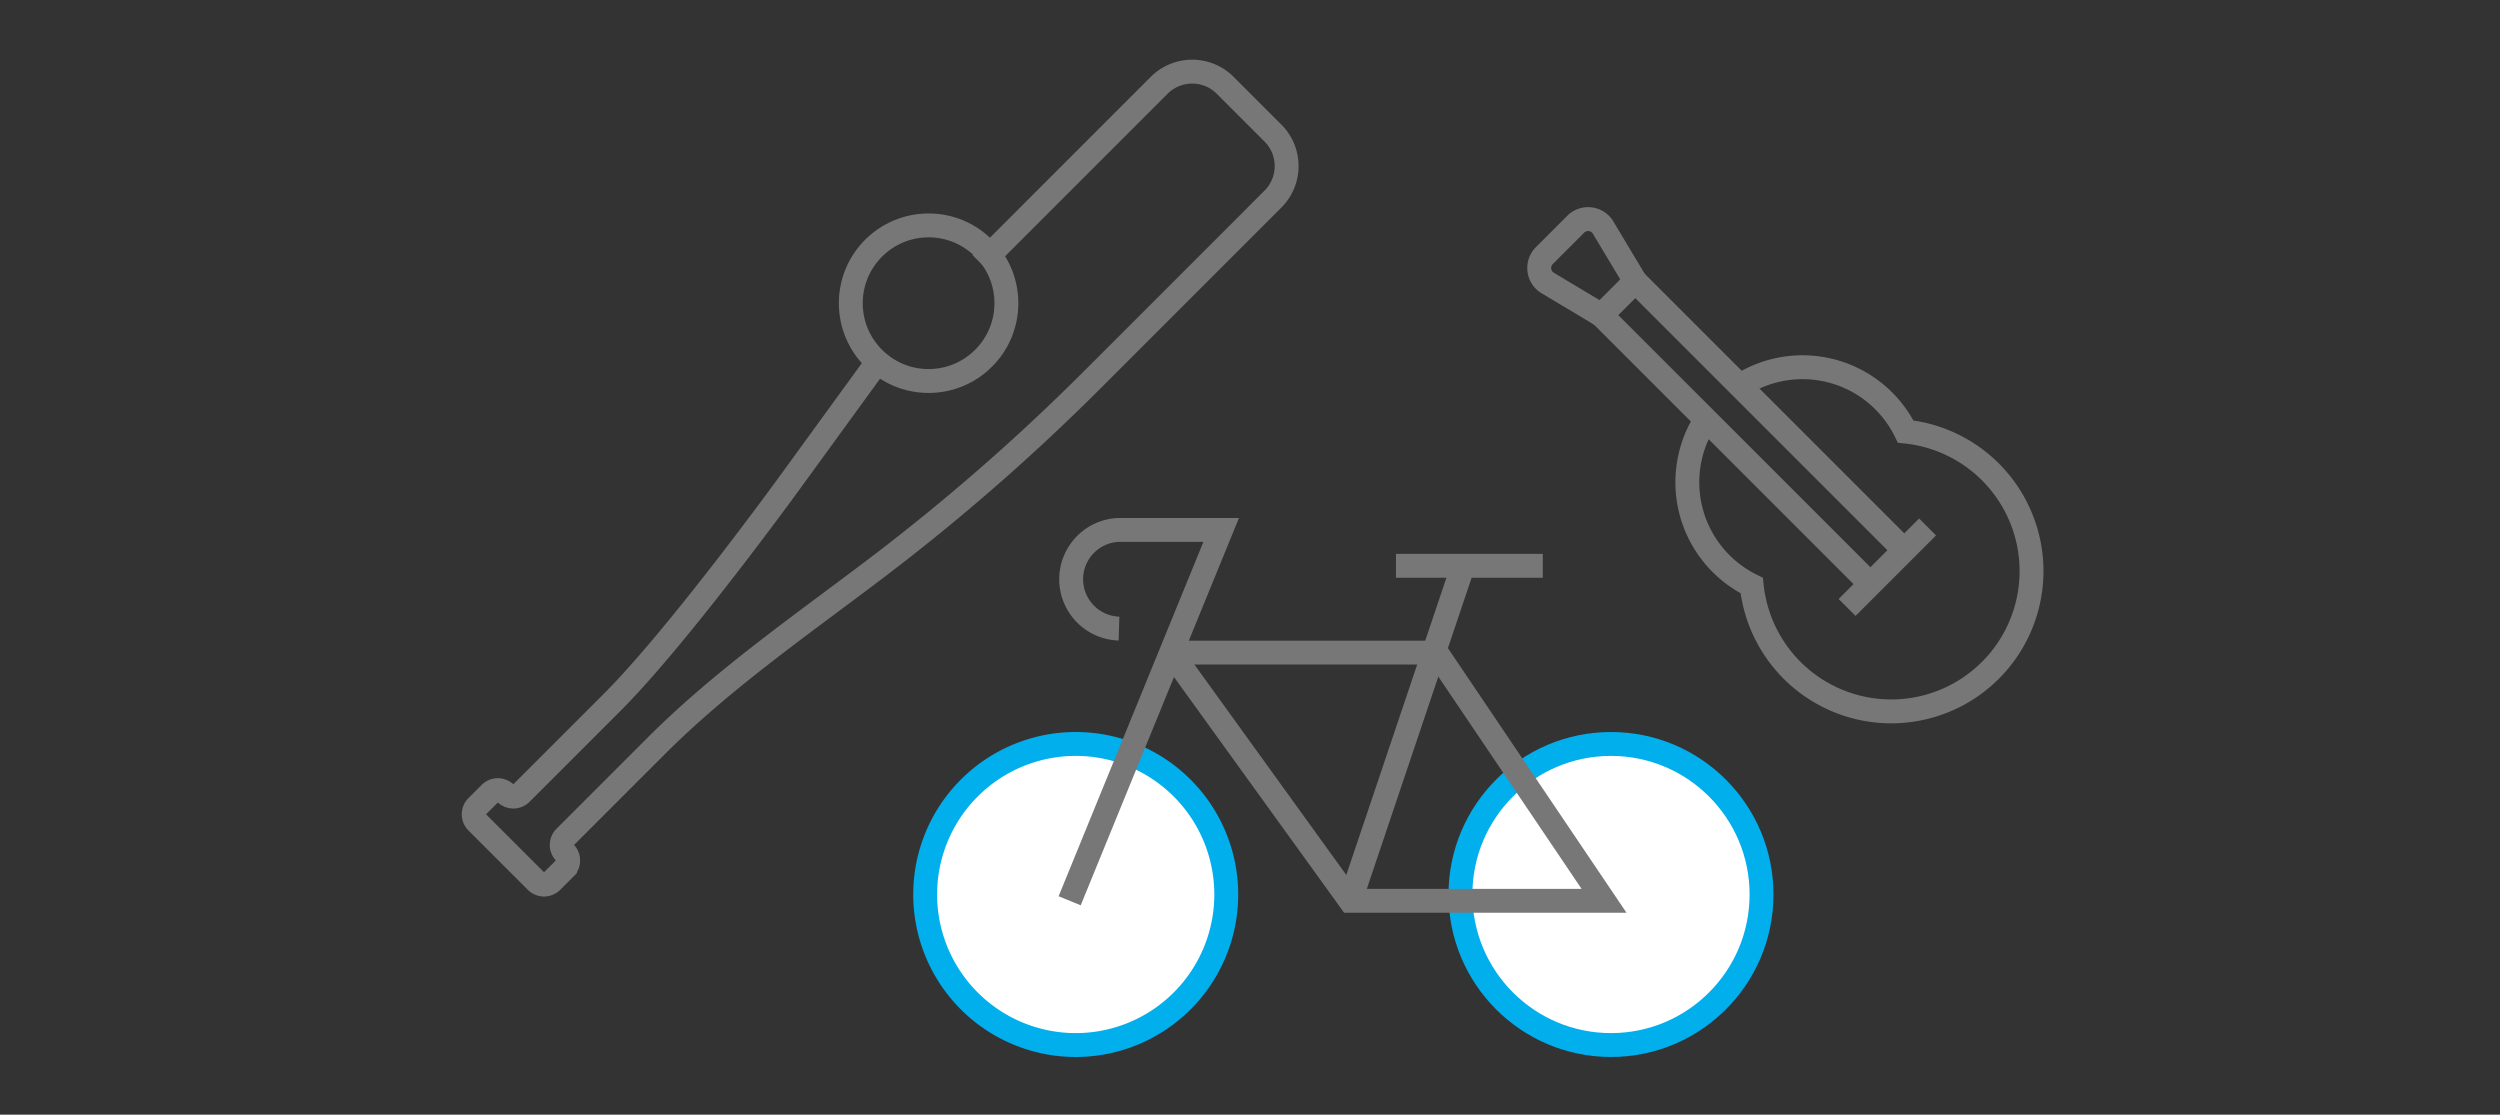 <svg xmlns="http://www.w3.org/2000/svg" xmlns:xlink="http://www.w3.org/1999/xlink" width="314" height="140" viewBox="0 0 314 140">
  <rect x="0" y="0" width="314" height="140" fill="#333333" stroke="none"/>
  <defs>
    <clipPath id="clip-_6">
      <rect width="314" height="140"/>
    </clipPath>
  </defs>
  <g id="_6" data-name="6" clip-path="url(#clip-_6)">
    <g id="グループ_29746" data-name="グループ 29746">
      <g id="グループ_29651" data-name="グループ 29651" transform="translate(58 7.5)">
        <g id="グループ_29652" data-name="グループ 29652">
          <path id="パス_11328" data-name="パス 11328" d="M163.249,104.849a18.908,18.908,0,1,1-18.908-18.908,18.907,18.907,0,0,1,18.908,18.908" fill="#fff"/>
          <circle id="楕円形_461" data-name="楕円形 461" cx="18.908" cy="18.908" r="18.908" transform="translate(125.433 85.941)" fill="none" stroke="#00afec" stroke-miterlimit="10" stroke-width="3"/>
          <path id="パス_11329" data-name="パス 11329" d="M96.018,104.849A18.908,18.908,0,1,1,77.11,85.941a18.908,18.908,0,0,1,18.908,18.908" fill="#fff"/>
          <path id="パス_11336" data-name="パス 11336" d="M18.908,0A18.908,18.908,0,1,1,0,18.908,18.908,18.908,0,0,1,18.908,0Z" transform="translate(58.202 85.941)" fill="none" stroke="#00afec" stroke-width="3"/>
          <path id="パス_11330" data-name="パス 11330" d="M89.085,74.467h33.343l21.037,31.171H111.586l-22.5-31.171" fill="none" stroke="#777" stroke-miterlimit="10" stroke-width="3"/>
          <line id="線_689" data-name="線 689" y1="42.073" x2="14.173" transform="translate(111.586 63.565)" fill="none" stroke="#777" stroke-miterlimit="10" stroke-width="3"/>
          <path id="パス_11331" data-name="パス 11331" d="M82.546,71.451h0a6.2,6.2,0,0,1,0-12.394H95.382L76.349,105.638" fill="none" stroke="#777" stroke-miterlimit="10" stroke-width="3"/>
          <line id="線_690" data-name="線 690" x2="18.441" transform="translate(117.332 63.565)" fill="none" stroke="#777" stroke-miterlimit="10" stroke-width="3"/>
          <circle id="楕円形_463" data-name="楕円形 463" cx="9.772" cy="9.772" r="9.772" transform="translate(48.859 20.81)" fill="none" stroke="#777" stroke-miterlimit="10" stroke-width="3"/>
          <path id="パス_11332" data-name="パス 11332" d="M155.934,45.728a14.449,14.449,0,0,0,6.083,20.315,17.618,17.618,0,1,0,19.336-19.336,14.432,14.432,0,0,0-20.307-6.074" fill="none" stroke="#777" stroke-miterlimit="10" stroke-width="3"/>
          <path id="パス_11333" data-name="パス 11333" d="M181.112,61.544,160.623,41.055l-13.23-13.23-4.258,4.257L156.358,45.3l20.5,20.5" fill="none" stroke="#777" stroke-miterlimit="10" stroke-width="3"/>
          <path id="パス_11334" data-name="パス 11334" d="M147.392,27.825l-4.121-6.873a2.206,2.206,0,0,0-3.363-.289L135.973,24.6a2.207,2.207,0,0,0,.289,3.364l6.873,4.12" fill="none" stroke="#777" stroke-miterlimit="10" stroke-width="3"/>
          <line id="線_691" data-name="線 691" y1="10.108" x2="10.108" transform="translate(173.996 58.686)" fill="none" stroke="#777" stroke-miterlimit="10" stroke-width="3"/>
          <path id="パス_11335" data-name="パス 11335" d="M52.552,37.491,41.41,52.82S27.327,72.271,18.9,80.7L7.451,92.147a1.378,1.378,0,0,1-1.947,0,1.377,1.377,0,0,0-1.948,0L1.9,93.8a1.377,1.377,0,0,0,0,1.948L9.357,103.2a1.377,1.377,0,0,0,1.948,0l1.652-1.653a1.376,1.376,0,0,0,0-1.947,1.379,1.379,0,0,1,0-1.948L24.407,86.2c8.426-8.427,18.39-15.3,27.877-22.509a264.061,264.061,0,0,0,26.9-23.486l22.7-22.7a5.864,5.864,0,0,0,0-8.291l-6-6a5.864,5.864,0,0,0-8.291,0L65.21,25.6" fill="none" stroke="#777" stroke-miterlimit="10" stroke-width="3"/>
        </g>
      </g>
      <rect id="長方形_13331" data-name="長方形 13331" width="314" height="140" fill="rgba(255,0,0,0)"/>
    </g>
  </g>
</svg>
